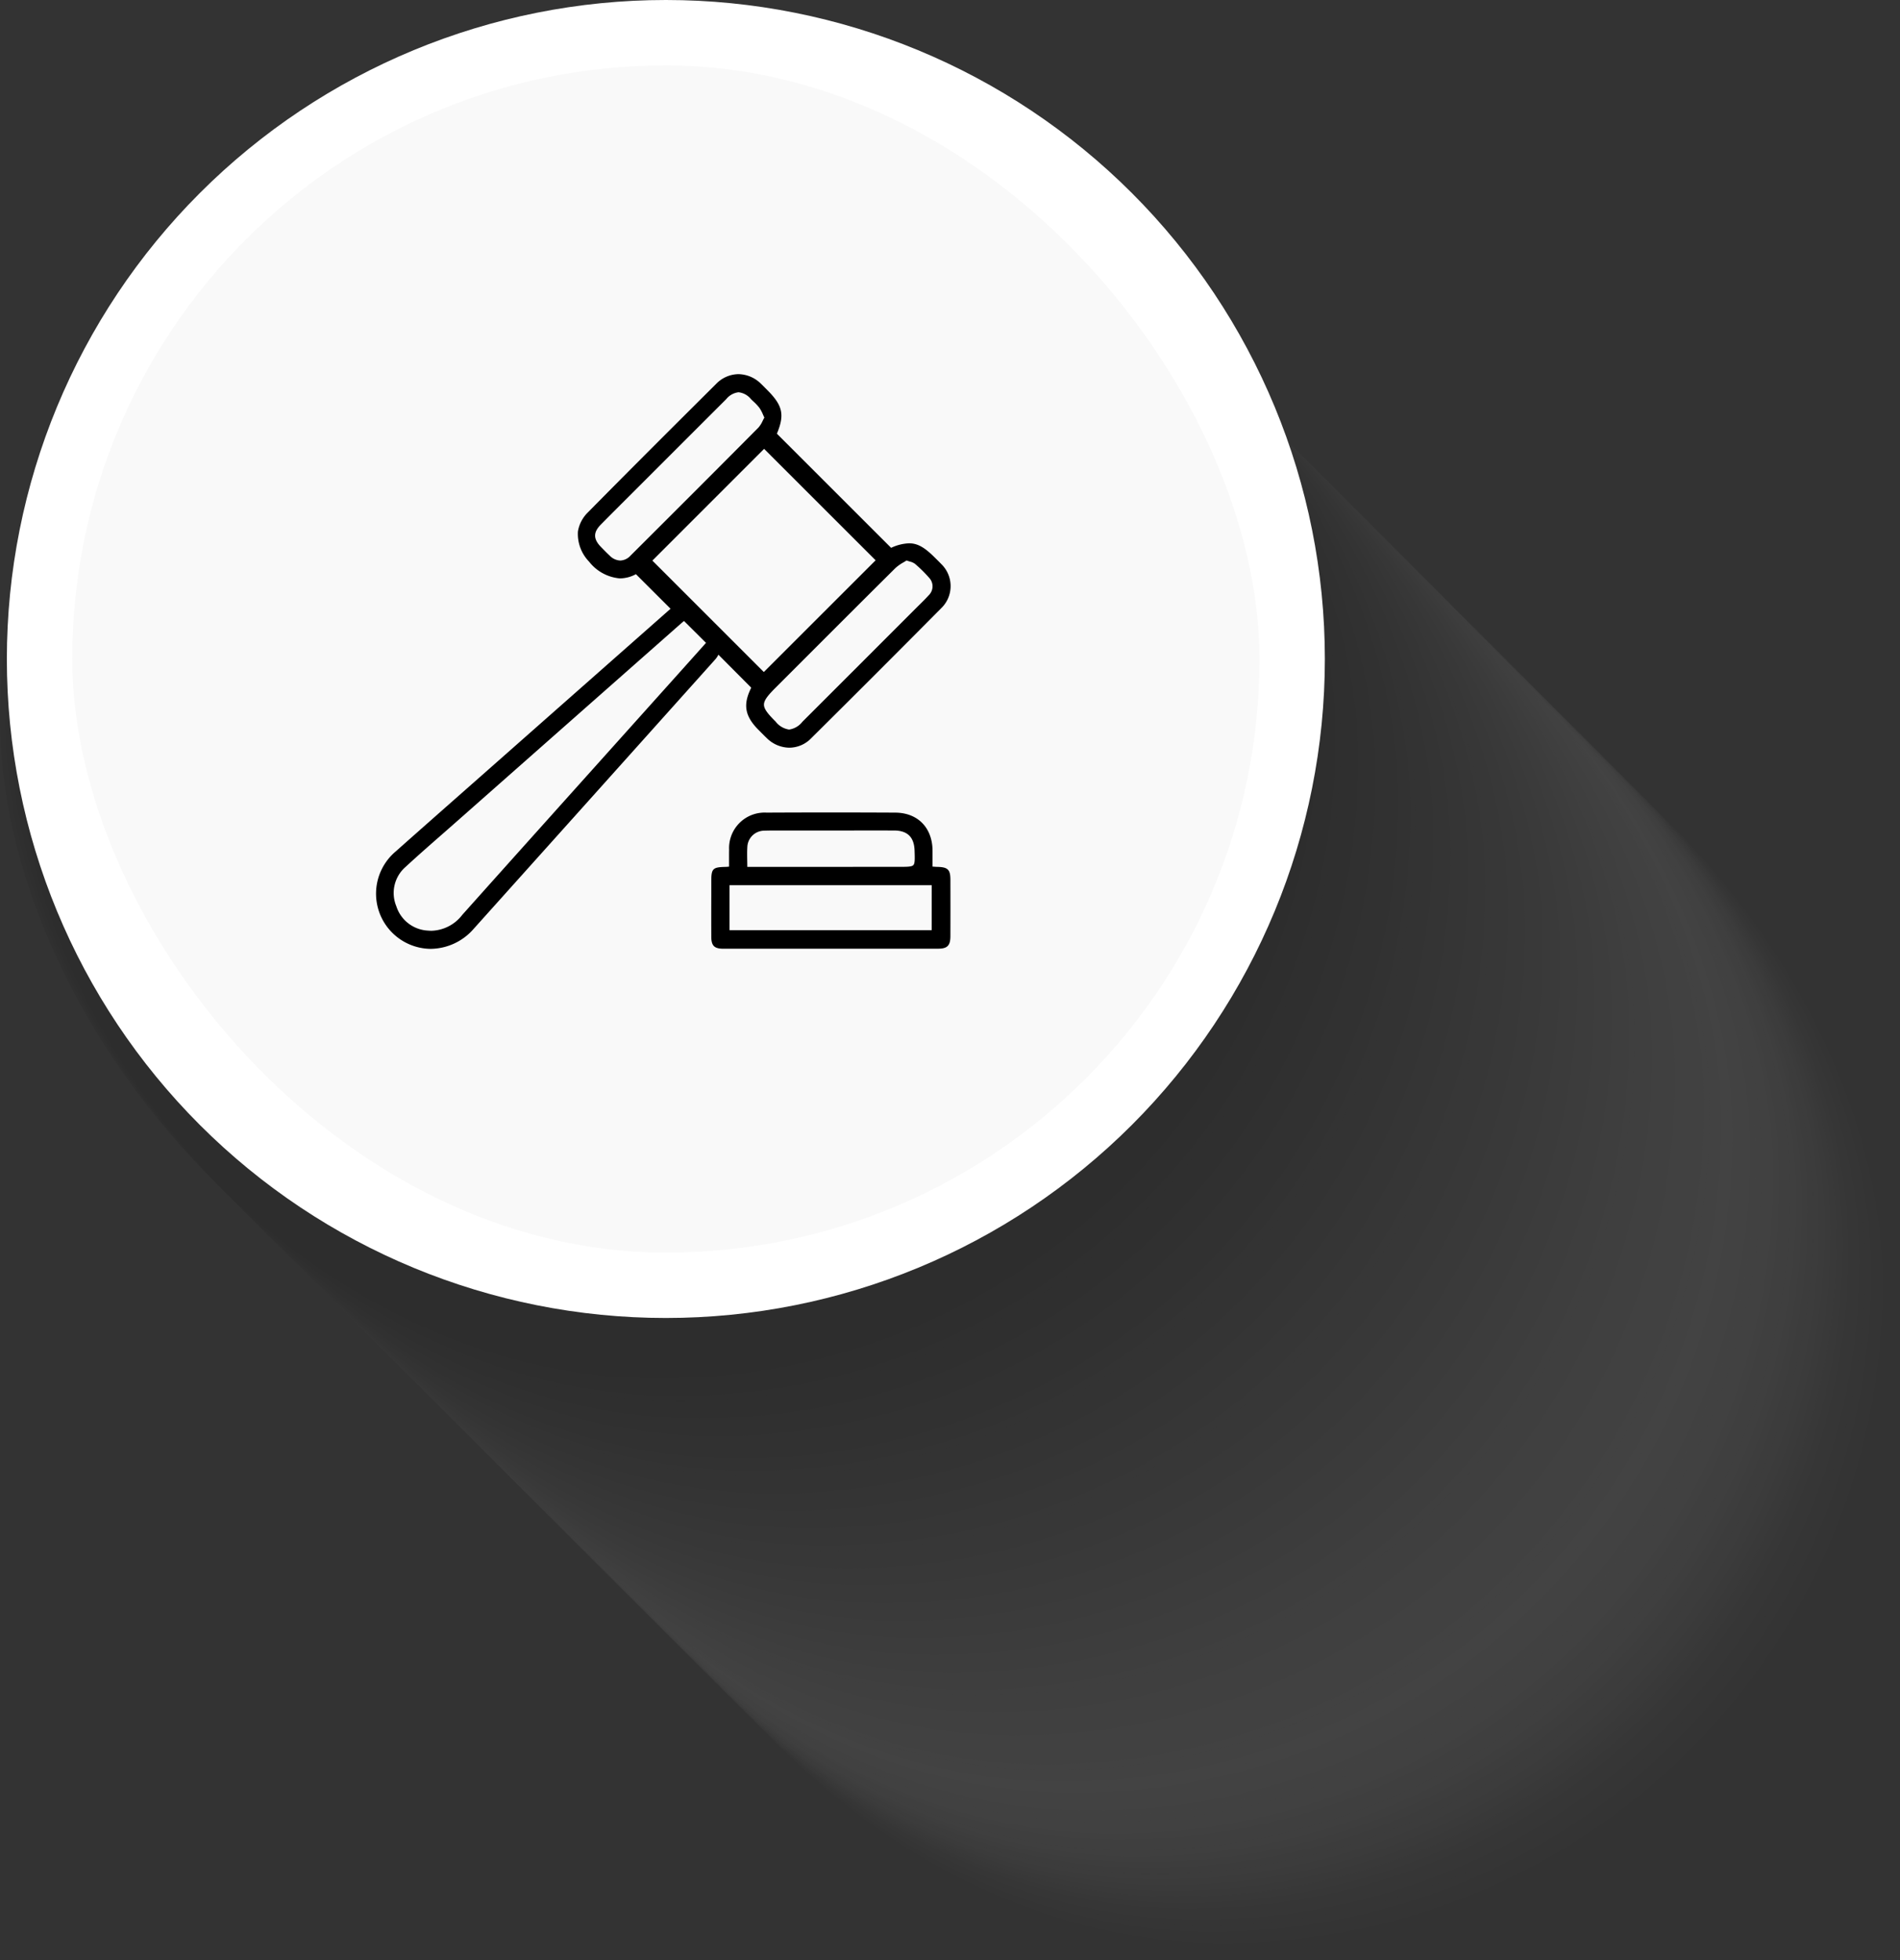 <svg xmlns="http://www.w3.org/2000/svg" xmlns:xlink="http://www.w3.org/1999/xlink" id="Review_Icon" width="285.342" height="294.405" viewBox="0 0 285.342 294.405"><rect x="0" y="0" width="285.342" height="294.405" fill="#333333" stroke="none"/><defs><clipPath id="clip-path"><rect id="Rectangle_5431" data-name="Rectangle 5431" width="285.342" height="285.341" fill="none"></rect></clipPath><clipPath id="clip-path-2"><rect id="Rectangle_5228" data-name="Rectangle 5228" width="197.939" height="197.938" fill="none"></rect></clipPath><clipPath id="clip-path-3"><rect id="Rectangle_5230" data-name="Rectangle 5230" width="197.938" height="197.938" fill="none"></rect></clipPath><clipPath id="clip-path-12"><rect id="Rectangle_5248" data-name="Rectangle 5248" width="197.939" height="197.939" fill="none"></rect></clipPath><clipPath id="clip-path-104"><path id="Rectangle_5434" data-name="Rectangle 5434" d="M98.969,0h0a98.969,98.969,0,0,1,98.969,98.969v0a98.969,98.969,0,0,1-98.969,98.969h0A98.969,98.969,0,0,1,0,98.969v0A98.969,98.969,0,0,1,98.969,0Z" fill="none"></path></clipPath><linearGradient id="linear-gradient" x1="-0.044" y1="1.168" x2="-0.042" y2="1.168" gradientUnits="objectBoundingBox"><stop offset="0" stop-color="#ebeaea"></stop><stop offset="1" stop-color="#fff"></stop></linearGradient><clipPath id="clip-path-105"><rect id="Rectangle_5442" data-name="Rectangle 5442" width="86.316" height="86.311"></rect></clipPath></defs><g id="Group_3959" data-name="Group 3959" transform="translate(0 9.064)" opacity="0.12"><g id="Group_3889" data-name="Group 3889" clip-path="url(#clip-path)"><g id="Group_3585" data-name="Group 3585" transform="translate(87.403 87.403)" opacity="0"><g id="Group_3584" data-name="Group 3584"><g id="Group_3583" data-name="Group 3583" clip-path="url(#clip-path-2)"><rect id="Rectangle_5227" data-name="Rectangle 5227" width="197.939" height="197.938" rx="98.969" transform="translate(0 0)" fill="#fff"></rect></g></g></g><g id="Group_3588" data-name="Group 3588" transform="translate(86.538 86.537)" opacity="0.005"><g id="Group_3587" data-name="Group 3587"><g id="Group_3586" data-name="Group 3586" clip-path="url(#clip-path-3)"><rect id="Rectangle_5229" data-name="Rectangle 5229" width="197.939" height="197.938" rx="98.969" transform="translate(0)" fill="#fcfcfc"></rect></g></g></g><g id="Group_3591" data-name="Group 3591" transform="translate(85.672 85.672)" opacity="0.01"><g id="Group_3590" data-name="Group 3590"><g id="Group_3589" data-name="Group 3589" clip-path="url(#clip-path-2)"><rect id="Rectangle_5231" data-name="Rectangle 5231" width="197.939" height="197.938" rx="98.969" transform="translate(0 0)" fill="#fafafa"></rect></g></g></g><g id="Group_3594" data-name="Group 3594" transform="translate(84.807 84.807)" opacity="0.015"><g id="Group_3593" data-name="Group 3593"><g id="Group_3592" data-name="Group 3592" clip-path="url(#clip-path-3)"><rect id="Rectangle_5233" data-name="Rectangle 5233" width="197.939" height="197.938" rx="98.969" transform="translate(0 0)" fill="#f7f7f7"></rect></g></g></g><g id="Group_3597" data-name="Group 3597" transform="translate(83.941 83.941)" opacity="0.02"><g id="Group_3596" data-name="Group 3596"><g id="Group_3595" data-name="Group 3595" clip-path="url(#clip-path-2)"><rect id="Rectangle_5235" data-name="Rectangle 5235" width="197.939" height="197.938" rx="98.969" transform="translate(0 0)" fill="#f5f5f5"></rect></g></g></g><g id="Group_3600" data-name="Group 3600" transform="translate(83.076 83.076)" opacity="0.025"><g id="Group_3599" data-name="Group 3599"><g id="Group_3598" data-name="Group 3598" clip-path="url(#clip-path-3)"><rect id="Rectangle_5237" data-name="Rectangle 5237" width="197.939" height="197.938" rx="98.969" transform="translate(0 0)" fill="#f2f2f2"></rect></g></g></g><g id="Group_3603" data-name="Group 3603" transform="translate(82.211 82.211)" opacity="0.03"><g id="Group_3602" data-name="Group 3602"><g id="Group_3601" data-name="Group 3601" clip-path="url(#clip-path-3)"><rect id="Rectangle_5239" data-name="Rectangle 5239" width="197.939" height="197.938" rx="98.969" transform="translate(0)" fill="#f0f0f0"></rect></g></g></g><g id="Group_3606" data-name="Group 3606" transform="translate(81.345 81.345)" opacity="0.035"><g id="Group_3605" data-name="Group 3605"><g id="Group_3604" data-name="Group 3604" clip-path="url(#clip-path-2)"><rect id="Rectangle_5241" data-name="Rectangle 5241" width="197.939" height="197.938" rx="98.969" transform="translate(0 0)" fill="#ededed"></rect></g></g></g><g id="Group_3609" data-name="Group 3609" transform="translate(80.48 80.48)" opacity="0.04"><g id="Group_3608" data-name="Group 3608"><g id="Group_3607" data-name="Group 3607" clip-path="url(#clip-path-3)"><rect id="Rectangle_5243" data-name="Rectangle 5243" width="197.939" height="197.938" rx="98.969" transform="translate(0 0)" fill="#ebebeb"></rect></g></g></g><g id="Group_3612" data-name="Group 3612" transform="translate(79.614 79.615)" opacity="0.045"><g id="Group_3611" data-name="Group 3611"><g id="Group_3610" data-name="Group 3610" clip-path="url(#clip-path-2)"><rect id="Rectangle_5245" data-name="Rectangle 5245" width="197.939" height="197.938" rx="98.969" transform="translate(0 0)" fill="#e8e8e8"></rect></g></g></g><g id="Group_3615" data-name="Group 3615" transform="translate(78.749 78.749)" opacity="0.049"><g id="Group_3614" data-name="Group 3614"><g id="Group_3613" data-name="Group 3613" clip-path="url(#clip-path-12)"><rect id="Rectangle_5247" data-name="Rectangle 5247" width="197.939" height="197.938" rx="98.969" transform="translate(0 0)" fill="#e6e6e6"></rect></g></g></g><g id="Group_3618" data-name="Group 3618" transform="translate(77.884 77.884)" opacity="0.054"><g id="Group_3617" data-name="Group 3617"><g id="Group_3616" data-name="Group 3616" clip-path="url(#clip-path-3)"><rect id="Rectangle_5249" data-name="Rectangle 5249" width="197.939" height="197.938" rx="98.969" transform="translate(0)" fill="#e3e3e3"></rect></g></g></g><g id="Group_3621" data-name="Group 3621" transform="translate(77.018 77.019)" opacity="0.059"><g id="Group_3620" data-name="Group 3620"><g id="Group_3619" data-name="Group 3619" clip-path="url(#clip-path-2)"><rect id="Rectangle_5251" data-name="Rectangle 5251" width="197.939" height="197.938" rx="98.969" transform="translate(0 0)" fill="#e1e1e1"></rect></g></g></g><g id="Group_3624" data-name="Group 3624" transform="translate(76.153 76.153)" opacity="0.064"><g id="Group_3623" data-name="Group 3623"><g id="Group_3622" data-name="Group 3622" clip-path="url(#clip-path-3)"><rect id="Rectangle_5253" data-name="Rectangle 5253" width="197.939" height="197.938" rx="98.969" transform="translate(0 0)" fill="#dedede"></rect></g></g></g><g id="Group_3627" data-name="Group 3627" transform="translate(75.287 75.288)" opacity="0.069"><g id="Group_3626" data-name="Group 3626"><g id="Group_3625" data-name="Group 3625" clip-path="url(#clip-path-2)"><rect id="Rectangle_5255" data-name="Rectangle 5255" width="197.939" height="197.938" rx="98.969" transform="translate(0 0)" fill="#dcdcdc"></rect></g></g></g><g id="Group_3630" data-name="Group 3630" transform="translate(74.422 74.422)" opacity="0.074"><g id="Group_3629" data-name="Group 3629"><g id="Group_3628" data-name="Group 3628" clip-path="url(#clip-path-12)"><rect id="Rectangle_5257" data-name="Rectangle 5257" width="197.939" height="197.938" rx="98.969" transform="translate(0 0)" fill="#d9d9d9"></rect></g></g></g><g id="Group_3633" data-name="Group 3633" transform="translate(73.557 73.557)" opacity="0.079"><g id="Group_3632" data-name="Group 3632"><g id="Group_3631" data-name="Group 3631" clip-path="url(#clip-path-3)"><rect id="Rectangle_5259" data-name="Rectangle 5259" width="197.939" height="197.938" rx="98.969" transform="translate(0 0)" fill="#d7d7d7"></rect></g></g></g><g id="Group_3636" data-name="Group 3636" transform="translate(72.691 72.692)" opacity="0.084"><g id="Group_3635" data-name="Group 3635"><g id="Group_3634" data-name="Group 3634" clip-path="url(#clip-path-2)"><rect id="Rectangle_5261" data-name="Rectangle 5261" width="197.939" height="197.938" rx="98.969" transform="translate(0 0)" fill="#d4d4d4"></rect></g></g></g><g id="Group_3639" data-name="Group 3639" transform="translate(71.826 71.826)" opacity="0.089"><g id="Group_3638" data-name="Group 3638"><g id="Group_3637" data-name="Group 3637" clip-path="url(#clip-path-3)"><rect id="Rectangle_5263" data-name="Rectangle 5263" width="197.939" height="197.938" rx="98.969" transform="translate(0 0)" fill="#d2d2d2"></rect></g></g></g><g id="Group_3642" data-name="Group 3642" transform="translate(70.96 70.961)" opacity="0.094"><g id="Group_3641" data-name="Group 3641"><g id="Group_3640" data-name="Group 3640" clip-path="url(#clip-path-2)"><rect id="Rectangle_5265" data-name="Rectangle 5265" width="197.939" height="197.938" rx="98.969" transform="translate(0 0)" fill="#cfcfcf"></rect></g></g></g><g id="Group_3645" data-name="Group 3645" transform="translate(70.095 70.095)" opacity="0.099"><g id="Group_3644" data-name="Group 3644"><g id="Group_3643" data-name="Group 3643" clip-path="url(#clip-path-12)"><rect id="Rectangle_5267" data-name="Rectangle 5267" width="197.939" height="197.938" rx="98.969" transform="translate(0 0)" fill="#cdcdcd"></rect></g></g></g><g id="Group_3648" data-name="Group 3648" transform="translate(69.23 69.23)" opacity="0.104"><g id="Group_3647" data-name="Group 3647"><g id="Group_3646" data-name="Group 3646" clip-path="url(#clip-path-3)"><rect id="Rectangle_5269" data-name="Rectangle 5269" width="197.939" height="197.938" rx="98.969" transform="translate(0 0)" fill="#cacaca"></rect></g></g></g><g id="Group_3651" data-name="Group 3651" transform="translate(68.364 68.365)" opacity="0.109"><g id="Group_3650" data-name="Group 3650"><g id="Group_3649" data-name="Group 3649" clip-path="url(#clip-path-2)"><rect id="Rectangle_5271" data-name="Rectangle 5271" width="197.939" height="197.938" rx="98.969" transform="translate(0 0)" fill="#c7c7c7"></rect></g></g></g><g id="Group_3654" data-name="Group 3654" transform="translate(67.499 67.499)" opacity="0.114"><g id="Group_3653" data-name="Group 3653"><g id="Group_3652" data-name="Group 3652" clip-path="url(#clip-path-3)"><rect id="Rectangle_5273" data-name="Rectangle 5273" width="197.939" height="197.938" rx="98.969" transform="translate(0 0)" fill="#c5c5c5"></rect></g></g></g><g id="Group_3657" data-name="Group 3657" transform="translate(66.633 66.634)" opacity="0.119"><g id="Group_3656" data-name="Group 3656"><g id="Group_3655" data-name="Group 3655" clip-path="url(#clip-path-2)"><rect id="Rectangle_5275" data-name="Rectangle 5275" width="197.939" height="197.938" rx="98.969" transform="translate(0 0)" fill="#c2c2c2"></rect></g></g></g><g id="Group_3660" data-name="Group 3660" transform="translate(65.768 65.769)" opacity="0.124"><g id="Group_3659" data-name="Group 3659"><g id="Group_3658" data-name="Group 3658" clip-path="url(#clip-path-2)"><rect id="Rectangle_5277" data-name="Rectangle 5277" width="197.939" height="197.938" rx="98.969" transform="translate(0 0)" fill="silver"></rect></g></g></g><g id="Group_3663" data-name="Group 3663" transform="translate(64.903 64.903)" opacity="0.129"><g id="Group_3662" data-name="Group 3662"><g id="Group_3661" data-name="Group 3661" clip-path="url(#clip-path-3)"><rect id="Rectangle_5279" data-name="Rectangle 5279" width="197.939" height="197.938" rx="98.969" transform="translate(0 0)" fill="#bdbdbd"></rect></g></g></g><g id="Group_3666" data-name="Group 3666" transform="translate(64.037 64.038)" opacity="0.134"><g id="Group_3665" data-name="Group 3665"><g id="Group_3664" data-name="Group 3664" clip-path="url(#clip-path-2)"><rect id="Rectangle_5281" data-name="Rectangle 5281" width="197.939" height="197.938" rx="98.969" transform="translate(0 0)" fill="#bbb"></rect></g></g></g><g id="Group_3669" data-name="Group 3669" transform="translate(63.172 63.172)" opacity="0.139"><g id="Group_3668" data-name="Group 3668"><g id="Group_3667" data-name="Group 3667" clip-path="url(#clip-path-3)"><rect id="Rectangle_5283" data-name="Rectangle 5283" width="197.939" height="197.938" rx="98.969" transform="translate(0 0)" fill="#b8b8b8"></rect></g></g></g><g id="Group_3672" data-name="Group 3672" transform="translate(62.307 62.307)" opacity="0.144"><g id="Group_3671" data-name="Group 3671"><g id="Group_3670" data-name="Group 3670" clip-path="url(#clip-path-2)"><rect id="Rectangle_5285" data-name="Rectangle 5285" width="197.939" height="197.938" rx="98.969" transform="translate(0)" fill="#b6b6b6"></rect></g></g></g><g id="Group_3675" data-name="Group 3675" transform="translate(61.441 61.442)" opacity="0.149"><g id="Group_3674" data-name="Group 3674"><g id="Group_3673" data-name="Group 3673" clip-path="url(#clip-path-2)"><rect id="Rectangle_5287" data-name="Rectangle 5287" width="197.939" height="197.938" rx="98.969" transform="translate(0 0)" fill="#b3b3b3"></rect></g></g></g><g id="Group_3678" data-name="Group 3678" transform="translate(60.576 60.576)" opacity="0.153"><g id="Group_3677" data-name="Group 3677"><g id="Group_3676" data-name="Group 3676" clip-path="url(#clip-path-3)"><rect id="Rectangle_5289" data-name="Rectangle 5289" width="197.939" height="197.938" rx="98.969" transform="translate(0 0)" fill="#b1b1b1"></rect></g></g></g><g id="Group_3681" data-name="Group 3681" transform="translate(59.711 59.711)" opacity="0.158"><g id="Group_3680" data-name="Group 3680"><g id="Group_3679" data-name="Group 3679" clip-path="url(#clip-path-2)"><rect id="Rectangle_5291" data-name="Rectangle 5291" width="197.939" height="197.938" rx="98.969" transform="translate(0 0)" fill="#aeaeae"></rect></g></g></g><g id="Group_3684" data-name="Group 3684" transform="translate(58.845 58.845)" opacity="0.163"><g id="Group_3683" data-name="Group 3683"><g id="Group_3682" data-name="Group 3682" clip-path="url(#clip-path-3)"><rect id="Rectangle_5293" data-name="Rectangle 5293" width="197.939" height="197.938" rx="98.969" transform="translate(0 0)" fill="#acacac"></rect></g></g></g><g id="Group_3687" data-name="Group 3687" transform="translate(57.98 57.98)" opacity="0.168"><g id="Group_3686" data-name="Group 3686"><g id="Group_3685" data-name="Group 3685" clip-path="url(#clip-path-2)"><rect id="Rectangle_5295" data-name="Rectangle 5295" width="197.939" height="197.938" rx="98.969" transform="translate(0)" fill="#a9a9a9"></rect></g></g></g><g id="Group_3690" data-name="Group 3690" transform="translate(57.115 57.115)" opacity="0.173"><g id="Group_3689" data-name="Group 3689"><g id="Group_3688" data-name="Group 3688" clip-path="url(#clip-path-2)"><rect id="Rectangle_5297" data-name="Rectangle 5297" width="197.939" height="197.938" rx="98.969" transform="translate(0 0)" fill="#a7a7a7"></rect></g></g></g><g id="Group_3693" data-name="Group 3693" transform="translate(56.249 56.249)" opacity="0.178"><g id="Group_3692" data-name="Group 3692"><g id="Group_3691" data-name="Group 3691" clip-path="url(#clip-path-3)"><rect id="Rectangle_5299" data-name="Rectangle 5299" width="197.939" height="197.938" rx="98.969" transform="translate(0 0)" fill="#a4a4a4"></rect></g></g></g><g id="Group_3696" data-name="Group 3696" transform="translate(55.384 55.384)" opacity="0.183"><g id="Group_3695" data-name="Group 3695"><g id="Group_3694" data-name="Group 3694" clip-path="url(#clip-path-2)"><rect id="Rectangle_5301" data-name="Rectangle 5301" width="197.939" height="197.938" rx="98.969" transform="translate(0 0)" fill="#a2a2a2"></rect></g></g></g><g id="Group_3699" data-name="Group 3699" transform="translate(54.519 54.518)" opacity="0.188"><g id="Group_3698" data-name="Group 3698"><g id="Group_3697" data-name="Group 3697" clip-path="url(#clip-path-3)"><rect id="Rectangle_5303" data-name="Rectangle 5303" width="197.939" height="197.938" rx="98.969" transform="translate(0 0)" fill="#9f9f9f"></rect></g></g></g><g id="Group_3702" data-name="Group 3702" transform="translate(53.653 53.653)" opacity="0.193"><g id="Group_3701" data-name="Group 3701"><g id="Group_3700" data-name="Group 3700" clip-path="url(#clip-path-2)"><rect id="Rectangle_5305" data-name="Rectangle 5305" width="197.939" height="197.938" rx="98.969" transform="translate(0)" fill="#9d9d9d"></rect></g></g></g><g id="Group_3705" data-name="Group 3705" transform="translate(52.788 52.788)" opacity="0.06"><g id="Group_3704" data-name="Group 3704"><g id="Group_3703" data-name="Group 3703" clip-path="url(#clip-path-2)"><rect id="Rectangle_5307" data-name="Rectangle 5307" width="197.939" height="197.938" rx="98.969" transform="translate(0 0)" fill="#9a9a9a"></rect></g></g></g><g id="Group_3708" data-name="Group 3708" transform="translate(51.923 51.922)" opacity="0.203"><g id="Group_3707" data-name="Group 3707"><g id="Group_3706" data-name="Group 3706" clip-path="url(#clip-path-3)"><rect id="Rectangle_5309" data-name="Rectangle 5309" width="197.939" height="197.938" rx="98.969" transform="translate(0 0)" fill="#979797"></rect></g></g></g><g id="Group_3711" data-name="Group 3711" transform="translate(51.057 51.057)" opacity="0.208"><g id="Group_3710" data-name="Group 3710"><g id="Group_3709" data-name="Group 3709" clip-path="url(#clip-path-2)"><rect id="Rectangle_5311" data-name="Rectangle 5311" width="197.939" height="197.938" rx="98.969" transform="translate(0 0)" fill="#959595"></rect></g></g></g><g id="Group_3714" data-name="Group 3714" transform="translate(50.192 50.192)" opacity="0.213"><g id="Group_3713" data-name="Group 3713"><g id="Group_3712" data-name="Group 3712" clip-path="url(#clip-path-2)"><rect id="Rectangle_5313" data-name="Rectangle 5313" width="197.939" height="197.938" rx="98.969" transform="translate(0 0)" fill="#929292"></rect></g></g></g><g id="Group_3717" data-name="Group 3717" transform="translate(49.327 49.326)" opacity="0.218"><g id="Group_3716" data-name="Group 3716"><g id="Group_3715" data-name="Group 3715" clip-path="url(#clip-path-3)"><rect id="Rectangle_5315" data-name="Rectangle 5315" width="197.939" height="197.938" rx="98.969" transform="translate(0)" fill="#909090"></rect></g></g></g><g id="Group_3720" data-name="Group 3720" transform="translate(48.461 48.461)" opacity="0.223"><g id="Group_3719" data-name="Group 3719"><g id="Group_3718" data-name="Group 3718" clip-path="url(#clip-path-2)"><rect id="Rectangle_5317" data-name="Rectangle 5317" width="197.939" height="197.938" rx="98.969" transform="translate(0 0)" fill="#8d8d8d"></rect></g></g></g><g id="Group_3723" data-name="Group 3723" transform="translate(47.596 47.596)" opacity="0.228"><g id="Group_3722" data-name="Group 3722"><g id="Group_3721" data-name="Group 3721" clip-path="url(#clip-path-3)"><rect id="Rectangle_5319" data-name="Rectangle 5319" width="197.939" height="197.938" rx="98.969" transform="translate(0 0)" fill="#8b8b8b"></rect></g></g></g><g id="Group_3726" data-name="Group 3726" transform="translate(46.73 46.73)" opacity="0.233"><g id="Group_3725" data-name="Group 3725"><g id="Group_3724" data-name="Group 3724" clip-path="url(#clip-path-2)"><rect id="Rectangle_5321" data-name="Rectangle 5321" width="197.939" height="197.938" rx="98.969" transform="translate(0 0)" fill="#888"></rect></g></g></g><g id="Group_3729" data-name="Group 3729" transform="translate(45.865 45.865)" opacity="0.238"><g id="Group_3728" data-name="Group 3728"><g id="Group_3727" data-name="Group 3727" clip-path="url(#clip-path-2)"><rect id="Rectangle_5323" data-name="Rectangle 5323" width="197.939" height="197.938" rx="98.969" transform="translate(0 0)" fill="#868686"></rect></g></g></g><g id="Group_3732" data-name="Group 3732" transform="translate(45 45)" opacity="0.243"><g id="Group_3731" data-name="Group 3731"><g id="Group_3730" data-name="Group 3730" clip-path="url(#clip-path-3)"><rect id="Rectangle_5325" data-name="Rectangle 5325" width="197.939" height="197.938" rx="98.969" transform="translate(0)" fill="#838383"></rect></g></g></g><g id="Group_3735" data-name="Group 3735" transform="translate(44.134 44.134)" opacity="0.248"><g id="Group_3734" data-name="Group 3734"><g id="Group_3733" data-name="Group 3733" clip-path="url(#clip-path-2)"><rect id="Rectangle_5327" data-name="Rectangle 5327" width="197.939" height="197.938" rx="98.969" transform="translate(0 0)" fill="#818181"></rect></g></g></g><g id="Group_3738" data-name="Group 3738" transform="translate(43.269 43.269)" opacity="0.252"><g id="Group_3737" data-name="Group 3737"><g id="Group_3736" data-name="Group 3736" clip-path="url(#clip-path-3)"><rect id="Rectangle_5329" data-name="Rectangle 5329" width="197.939" height="197.938" rx="98.969" transform="translate(0 0)" fill="#7e7e7e"></rect></g></g></g><g id="Group_3741" data-name="Group 3741" transform="translate(42.403 42.404)" opacity="0.257"><g id="Group_3740" data-name="Group 3740"><g id="Group_3739" data-name="Group 3739" clip-path="url(#clip-path-2)"><rect id="Rectangle_5331" data-name="Rectangle 5331" width="197.939" height="197.938" rx="98.969" transform="translate(0 0)" fill="#7c7c7c"></rect></g></g></g><g id="Group_3744" data-name="Group 3744" transform="translate(41.538 41.538)" opacity="0.262"><g id="Group_3743" data-name="Group 3743"><g id="Group_3742" data-name="Group 3742" clip-path="url(#clip-path-12)"><rect id="Rectangle_5333" data-name="Rectangle 5333" width="197.939" height="197.938" rx="98.969" transform="translate(0 0)" fill="#797979"></rect></g></g></g><g id="Group_3747" data-name="Group 3747" transform="translate(40.673 40.673)" opacity="0.267"><g id="Group_3746" data-name="Group 3746"><g id="Group_3745" data-name="Group 3745" clip-path="url(#clip-path-3)"><rect id="Rectangle_5335" data-name="Rectangle 5335" width="197.939" height="197.938" rx="98.969" transform="translate(0 0)" fill="#777"></rect></g></g></g><g id="Group_3750" data-name="Group 3750" transform="translate(39.807 39.808)" opacity="0.272"><g id="Group_3749" data-name="Group 3749"><g id="Group_3748" data-name="Group 3748" clip-path="url(#clip-path-2)"><rect id="Rectangle_5337" data-name="Rectangle 5337" width="197.939" height="197.938" rx="98.969" transform="translate(0 0)" fill="#747474"></rect></g></g></g><g id="Group_3753" data-name="Group 3753" transform="translate(38.942 38.942)" opacity="0.277"><g id="Group_3752" data-name="Group 3752"><g id="Group_3751" data-name="Group 3751" clip-path="url(#clip-path-3)"><rect id="Rectangle_5339" data-name="Rectangle 5339" width="197.939" height="197.938" rx="98.969" transform="translate(0 0)" fill="#727272"></rect></g></g></g><g id="Group_3756" data-name="Group 3756" transform="translate(38.076 38.077)" opacity="0.282"><g id="Group_3755" data-name="Group 3755"><g id="Group_3754" data-name="Group 3754" clip-path="url(#clip-path-2)"><rect id="Rectangle_5341" data-name="Rectangle 5341" width="197.939" height="197.938" rx="98.969" transform="translate(0 0)" fill="#6f6f6f"></rect></g></g></g><g id="Group_3759" data-name="Group 3759" transform="translate(37.211 37.212)" opacity="0.287"><g id="Group_3758" data-name="Group 3758"><g id="Group_3757" data-name="Group 3757" clip-path="url(#clip-path-2)"><rect id="Rectangle_5343" data-name="Rectangle 5343" width="197.939" height="197.938" rx="98.969" transform="translate(0 0)" fill="#6d6d6d"></rect></g></g></g><g id="Group_3762" data-name="Group 3762" transform="translate(36.346 36.346)" opacity="0.292"><g id="Group_3761" data-name="Group 3761"><g id="Group_3760" data-name="Group 3760" clip-path="url(#clip-path-3)"><rect id="Rectangle_5345" data-name="Rectangle 5345" width="197.939" height="197.938" rx="98.969" transform="translate(0 0)" fill="#6a6a6a"></rect></g></g></g><g id="Group_3765" data-name="Group 3765" transform="translate(35.48 35.481)" opacity="0.297"><g id="Group_3764" data-name="Group 3764"><g id="Group_3763" data-name="Group 3763" clip-path="url(#clip-path-2)"><rect id="Rectangle_5347" data-name="Rectangle 5347" width="197.939" height="197.938" rx="98.969" transform="translate(0 0)" fill="#686868"></rect></g></g></g><g id="Group_3768" data-name="Group 3768" transform="translate(34.615 34.615)" opacity="0.302"><g id="Group_3767" data-name="Group 3767"><g id="Group_3766" data-name="Group 3766" clip-path="url(#clip-path-3)"><rect id="Rectangle_5349" data-name="Rectangle 5349" width="197.939" height="197.938" rx="98.969" transform="translate(0 0)" fill="#656565"></rect></g></g></g><g id="Group_3771" data-name="Group 3771" transform="translate(33.749 33.75)" opacity="0.307"><g id="Group_3770" data-name="Group 3770"><g id="Group_3769" data-name="Group 3769" clip-path="url(#clip-path-2)"><rect id="Rectangle_5351" data-name="Rectangle 5351" width="197.939" height="197.938" rx="98.969" transform="translate(0 0)" fill="#626262"></rect></g></g></g><g id="Group_3774" data-name="Group 3774" transform="translate(32.884 32.885)" opacity="0.312"><g id="Group_3773" data-name="Group 3773"><g id="Group_3772" data-name="Group 3772" clip-path="url(#clip-path-2)"><rect id="Rectangle_5353" data-name="Rectangle 5353" width="197.939" height="197.938" rx="98.969" transform="translate(0 0)" fill="#606060"></rect></g></g></g><g id="Group_3777" data-name="Group 3777" transform="translate(32.019 32.019)" opacity="0.317"><g id="Group_3776" data-name="Group 3776"><g id="Group_3775" data-name="Group 3775" clip-path="url(#clip-path-3)"><rect id="Rectangle_5355" data-name="Rectangle 5355" width="197.939" height="197.938" rx="98.969" transform="translate(0 0)" fill="#5d5d5d"></rect></g></g></g><g id="Group_3780" data-name="Group 3780" transform="translate(31.153 31.154)" opacity="0.322"><g id="Group_3779" data-name="Group 3779"><g id="Group_3778" data-name="Group 3778" clip-path="url(#clip-path-2)"><rect id="Rectangle_5357" data-name="Rectangle 5357" width="197.939" height="197.938" rx="98.969" transform="translate(0 0)" fill="#5b5b5b"></rect></g></g></g><g id="Group_3783" data-name="Group 3783" transform="translate(30.288 30.288)" opacity="0.327"><g id="Group_3782" data-name="Group 3782"><g id="Group_3781" data-name="Group 3781" clip-path="url(#clip-path-3)"><rect id="Rectangle_5359" data-name="Rectangle 5359" width="197.939" height="197.938" rx="98.969" transform="translate(0 0)" fill="#585858"></rect></g></g></g><g id="Group_3786" data-name="Group 3786" transform="translate(29.422 29.423)" opacity="0.332"><g id="Group_3785" data-name="Group 3785"><g id="Group_3784" data-name="Group 3784" clip-path="url(#clip-path-2)"><rect id="Rectangle_5361" data-name="Rectangle 5361" width="197.939" height="197.938" rx="98.969" transform="translate(0 0)" fill="#565656"></rect></g></g></g><g id="Group_3789" data-name="Group 3789" transform="translate(28.557 28.558)" opacity="0.337"><g id="Group_3788" data-name="Group 3788"><g id="Group_3787" data-name="Group 3787" clip-path="url(#clip-path-2)"><rect id="Rectangle_5363" data-name="Rectangle 5363" width="197.939" height="197.938" rx="98.969" transform="translate(0 0)" fill="#535353"></rect></g></g></g><g id="Group_3792" data-name="Group 3792" transform="translate(27.692 27.692)" opacity="0.342"><g id="Group_3791" data-name="Group 3791"><g id="Group_3790" data-name="Group 3790" clip-path="url(#clip-path-3)"><rect id="Rectangle_5365" data-name="Rectangle 5365" width="197.939" height="197.938" rx="98.969" transform="translate(0 0)" fill="#515151"></rect></g></g></g><g id="Group_3795" data-name="Group 3795" transform="translate(26.826 26.827)" opacity="0.347"><g id="Group_3794" data-name="Group 3794"><g id="Group_3793" data-name="Group 3793" clip-path="url(#clip-path-2)"><rect id="Rectangle_5367" data-name="Rectangle 5367" width="197.939" height="197.938" rx="98.969" transform="translate(0 0)" fill="#4e4e4e"></rect></g></g></g><g id="Group_3798" data-name="Group 3798" transform="translate(25.961 25.961)" opacity="0.351"><g id="Group_3797" data-name="Group 3797"><g id="Group_3796" data-name="Group 3796" clip-path="url(#clip-path-3)"><rect id="Rectangle_5369" data-name="Rectangle 5369" width="197.939" height="197.938" rx="98.969" transform="translate(0 0)" fill="#4c4c4c"></rect></g></g></g><g id="Group_3801" data-name="Group 3801" transform="translate(25.096 25.096)" opacity="0.356"><g id="Group_3800" data-name="Group 3800"><g id="Group_3799" data-name="Group 3799" clip-path="url(#clip-path-2)"><rect id="Rectangle_5371" data-name="Rectangle 5371" width="197.939" height="197.938" rx="98.969" transform="translate(0)" fill="#494949"></rect></g></g></g><g id="Group_3804" data-name="Group 3804" transform="translate(24.23 24.231)" opacity="0.361"><g id="Group_3803" data-name="Group 3803"><g id="Group_3802" data-name="Group 3802" clip-path="url(#clip-path-2)"><rect id="Rectangle_5373" data-name="Rectangle 5373" width="197.939" height="197.938" rx="98.969" transform="translate(0 0)" fill="#474747"></rect></g></g></g><g id="Group_3807" data-name="Group 3807" transform="translate(23.365 23.365)" opacity="0.366"><g id="Group_3806" data-name="Group 3806"><g id="Group_3805" data-name="Group 3805" clip-path="url(#clip-path-3)"><rect id="Rectangle_5375" data-name="Rectangle 5375" width="197.939" height="197.938" rx="98.969" transform="translate(0 0)" fill="#444"></rect></g></g></g><g id="Group_3810" data-name="Group 3810" transform="translate(22.5 22.5)" opacity="0.371"><g id="Group_3809" data-name="Group 3809"><g id="Group_3808" data-name="Group 3808" clip-path="url(#clip-path-2)"><rect id="Rectangle_5377" data-name="Rectangle 5377" width="197.939" height="197.938" rx="98.969" transform="translate(0 0)" fill="#424242"></rect></g></g></g><g id="Group_3813" data-name="Group 3813" transform="translate(21.634 21.634)" opacity="0.376"><g id="Group_3812" data-name="Group 3812"><g id="Group_3811" data-name="Group 3811" clip-path="url(#clip-path-3)"><rect id="Rectangle_5379" data-name="Rectangle 5379" width="197.939" height="197.938" rx="98.969" transform="translate(0 0)" fill="#3f3f3f"></rect></g></g></g><g id="Group_3816" data-name="Group 3816" transform="translate(20.769 20.769)" opacity="0.381"><g id="Group_3815" data-name="Group 3815"><g id="Group_3814" data-name="Group 3814" clip-path="url(#clip-path-2)"><rect id="Rectangle_5381" data-name="Rectangle 5381" width="197.939" height="197.938" rx="98.969" transform="translate(0)" fill="#3d3d3d"></rect></g></g></g><g id="Group_3819" data-name="Group 3819" transform="translate(19.904 19.904)" opacity="0.386"><g id="Group_3818" data-name="Group 3818"><g id="Group_3817" data-name="Group 3817" clip-path="url(#clip-path-2)"><rect id="Rectangle_5383" data-name="Rectangle 5383" width="197.939" height="197.938" rx="98.969" transform="translate(0 0)" fill="#3a3a3a"></rect></g></g></g><g id="Group_3822" data-name="Group 3822" transform="translate(19.038 19.038)" opacity="0.391"><g id="Group_3821" data-name="Group 3821"><g id="Group_3820" data-name="Group 3820" clip-path="url(#clip-path-3)"><rect id="Rectangle_5385" data-name="Rectangle 5385" width="197.939" height="197.938" rx="98.969" transform="translate(0 0)" fill="#383838"></rect></g></g></g><g id="Group_3825" data-name="Group 3825" transform="translate(18.173 18.173)" opacity="0.396"><g id="Group_3824" data-name="Group 3824"><g id="Group_3823" data-name="Group 3823" clip-path="url(#clip-path-2)"><rect id="Rectangle_5387" data-name="Rectangle 5387" width="197.939" height="197.938" rx="98.969" transform="translate(0 0)" fill="#353535"></rect></g></g></g><g id="Group_3828" data-name="Group 3828" transform="translate(17.308 17.307)" opacity="0.401"><g id="Group_3827" data-name="Group 3827"><g id="Group_3826" data-name="Group 3826" clip-path="url(#clip-path-3)"><rect id="Rectangle_5389" data-name="Rectangle 5389" width="197.939" height="197.938" rx="98.969" transform="translate(0 0)" fill="#323232"></rect></g></g></g><g id="Group_3831" data-name="Group 3831" transform="translate(16.442 16.442)" opacity="0.406"><g id="Group_3830" data-name="Group 3830"><g id="Group_3829" data-name="Group 3829" clip-path="url(#clip-path-3)"><rect id="Rectangle_5391" data-name="Rectangle 5391" width="197.939" height="197.938" rx="98.969" transform="translate(0)" fill="#303030"></rect></g></g></g><g id="Group_3834" data-name="Group 3834" transform="translate(15.577 15.577)" opacity="0.411"><g id="Group_3833" data-name="Group 3833"><g id="Group_3832" data-name="Group 3832" clip-path="url(#clip-path-2)"><rect id="Rectangle_5393" data-name="Rectangle 5393" width="197.939" height="197.938" rx="98.969" transform="translate(0 0)" fill="#2d2d2d"></rect></g></g></g><g id="Group_3837" data-name="Group 3837" transform="translate(14.712 14.711)" opacity="0.416"><g id="Group_3836" data-name="Group 3836"><g id="Group_3835" data-name="Group 3835" clip-path="url(#clip-path-3)"><rect id="Rectangle_5395" data-name="Rectangle 5395" width="197.939" height="197.938" rx="98.969" transform="translate(0 0)" fill="#2b2b2b"></rect></g></g></g><g id="Group_3840" data-name="Group 3840" transform="translate(13.846 13.846)" opacity="0.421"><g id="Group_3839" data-name="Group 3839"><g id="Group_3838" data-name="Group 3838" clip-path="url(#clip-path-2)"><rect id="Rectangle_5397" data-name="Rectangle 5397" width="197.939" height="197.938" rx="98.969" transform="translate(0 0)" fill="#282828"></rect></g></g></g><g id="Group_3843" data-name="Group 3843" transform="translate(12.981 12.981)" opacity="0.426"><g id="Group_3842" data-name="Group 3842"><g id="Group_3841" data-name="Group 3841" clip-path="url(#clip-path-2)"><rect id="Rectangle_5399" data-name="Rectangle 5399" width="197.939" height="197.938" rx="98.969" transform="translate(0 0)" fill="#262626"></rect></g></g></g><g id="Group_3846" data-name="Group 3846" transform="translate(12.116 12.115)" opacity="0.431"><g id="Group_3845" data-name="Group 3845"><g id="Group_3844" data-name="Group 3844" clip-path="url(#clip-path-3)"><rect id="Rectangle_5401" data-name="Rectangle 5401" width="197.939" height="197.938" rx="98.969" transform="translate(0)" fill="#232323"></rect></g></g></g><g id="Group_3849" data-name="Group 3849" transform="translate(11.25 11.25)" opacity="0.436"><g id="Group_3848" data-name="Group 3848"><g id="Group_3847" data-name="Group 3847" clip-path="url(#clip-path-2)"><rect id="Rectangle_5403" data-name="Rectangle 5403" width="197.939" height="197.938" rx="98.969" transform="translate(0 0)" fill="#212121"></rect></g></g></g><g id="Group_3852" data-name="Group 3852" transform="translate(10.385 10.385)" opacity="0.441"><g id="Group_3851" data-name="Group 3851"><g id="Group_3850" data-name="Group 3850" clip-path="url(#clip-path-3)"><rect id="Rectangle_5405" data-name="Rectangle 5405" width="197.939" height="197.938" rx="98.969" transform="translate(0 0)" fill="#1e1e1e"></rect></g></g></g><g id="Group_3855" data-name="Group 3855" transform="translate(9.519 9.519)" opacity="0.446"><g id="Group_3854" data-name="Group 3854"><g id="Group_3853" data-name="Group 3853" clip-path="url(#clip-path-2)"><rect id="Rectangle_5407" data-name="Rectangle 5407" width="197.939" height="197.938" rx="98.969" transform="translate(0 0)" fill="#1c1c1c"></rect></g></g></g><g id="Group_3858" data-name="Group 3858" transform="translate(8.654 8.654)" opacity="0.451"><g id="Group_3857" data-name="Group 3857"><g id="Group_3856" data-name="Group 3856" clip-path="url(#clip-path-2)"><rect id="Rectangle_5409" data-name="Rectangle 5409" width="197.939" height="197.938" rx="98.969" transform="translate(0 0)" fill="#191919"></rect></g></g></g><g id="Group_3861" data-name="Group 3861" transform="translate(7.789 7.789)" opacity="0.455"><g id="Group_3860" data-name="Group 3860"><g id="Group_3859" data-name="Group 3859" clip-path="url(#clip-path-3)"><rect id="Rectangle_5411" data-name="Rectangle 5411" width="197.939" height="197.938" rx="98.969" transform="translate(0 0)" fill="#171717"></rect></g></g></g><g id="Group_3864" data-name="Group 3864" transform="translate(6.923 6.923)" opacity="0.46"><g id="Group_3863" data-name="Group 3863"><g id="Group_3862" data-name="Group 3862" clip-path="url(#clip-path-2)"><rect id="Rectangle_5413" data-name="Rectangle 5413" width="197.939" height="197.938" rx="98.969" transform="translate(0 0)" fill="#141414"></rect></g></g></g><g id="Group_3867" data-name="Group 3867" transform="translate(6.058 6.058)" opacity="0.465"><g id="Group_3866" data-name="Group 3866"><g id="Group_3865" data-name="Group 3865" clip-path="url(#clip-path-3)"><rect id="Rectangle_5415" data-name="Rectangle 5415" width="197.939" height="197.938" rx="98.969" transform="translate(0 0)" fill="#121212"></rect></g></g></g><g id="Group_3870" data-name="Group 3870" transform="translate(5.192 5.193)" opacity="0.47"><g id="Group_3869" data-name="Group 3869"><g id="Group_3868" data-name="Group 3868" clip-path="url(#clip-path-2)"><rect id="Rectangle_5417" data-name="Rectangle 5417" width="197.939" height="197.938" rx="98.969" transform="translate(0 0)" fill="#0f0f0f"></rect></g></g></g><g id="Group_3873" data-name="Group 3873" transform="translate(4.327 4.327)" opacity="0.475"><g id="Group_3872" data-name="Group 3872"><g id="Group_3871" data-name="Group 3871" clip-path="url(#clip-path-2)"><rect id="Rectangle_5419" data-name="Rectangle 5419" width="197.939" height="197.938" rx="98.969" transform="translate(0 0)" fill="#0d0d0d"></rect></g></g></g><g id="Group_3876" data-name="Group 3876" transform="translate(3.462 3.462)" opacity="0.48"><g id="Group_3875" data-name="Group 3875"><g id="Group_3874" data-name="Group 3874" clip-path="url(#clip-path-3)"><rect id="Rectangle_5421" data-name="Rectangle 5421" width="197.939" height="197.938" rx="98.969" transform="translate(0 0)" fill="#0a0a0a"></rect></g></g></g><g id="Group_3879" data-name="Group 3879" transform="translate(2.596 2.597)" opacity="0.485"><g id="Group_3878" data-name="Group 3878"><g id="Group_3877" data-name="Group 3877" clip-path="url(#clip-path-2)"><rect id="Rectangle_5423" data-name="Rectangle 5423" width="197.939" height="197.938" rx="98.969" transform="translate(0 0)" fill="#080808"></rect></g></g></g><g id="Group_3882" data-name="Group 3882" transform="translate(1.731 1.731)" opacity="0.49"><g id="Group_3881" data-name="Group 3881"><g id="Group_3880" data-name="Group 3880" clip-path="url(#clip-path-3)"><rect id="Rectangle_5425" data-name="Rectangle 5425" width="197.939" height="197.938" rx="98.969" transform="translate(0 0)" fill="#050505"></rect></g></g></g><g id="Group_3885" data-name="Group 3885" transform="translate(0.865 0.866)" opacity="0.495"><g id="Group_3884" data-name="Group 3884"><g id="Group_3883" data-name="Group 3883" clip-path="url(#clip-path-2)"><rect id="Rectangle_5427" data-name="Rectangle 5427" width="197.939" height="197.938" rx="98.969" transform="translate(0 0)" fill="#030303"></rect></g></g></g><g id="Group_3888" data-name="Group 3888" opacity="0.5"><g id="Group_3887" data-name="Group 3887"><g id="Group_3886" data-name="Group 3886" clip-path="url(#clip-path-2)"><rect id="Rectangle_5429" data-name="Rectangle 5429" width="197.939" height="197.938" rx="98.969" transform="translate(0 0)"></rect></g></g></g></g></g><g id="Group_3958" data-name="Group 3958" transform="translate(1.029 0)"><g id="Group_3903" data-name="Group 3903" transform="translate(0 0)"><g id="Group_3895" data-name="Group 3895" transform="translate(0 0)"><g id="Group_3894" data-name="Group 3894" clip-path="url(#clip-path-104)"><rect id="Rectangle_5433" data-name="Rectangle 5433" width="279.927" height="279.927" transform="translate(-98.969 98.969) rotate(-45)" fill="url(#linear-gradient)"></rect></g></g><rect id="Rectangle_5435" data-name="Rectangle 5435" width="178.295" height="178.296" rx="89.148" transform="translate(9.822 9.821)" fill="#f9f9f9"></rect></g><g id="Group_3944" data-name="Group 3944" transform="translate(55.417 56.191)"><g id="Group_3923" data-name="Group 3923"><g id="Group_3913" data-name="Group 3913" clip-path="url(#clip-path-105)"><path id="Path_842" data-name="Path 842" d="M8.213,86.31A8.288,8.288,0,0,1,2.934,71.721c3.389-3.012,6.847-6.061,10.191-9.01l3.844-3.391L44.257,35.232l-5.2-5.191a5.137,5.137,0,0,1-2.431.631,6.57,6.57,0,0,1-4.6-2.51,6.005,6.005,0,0,1-1.679-4.538,5.2,5.2,0,0,1,1.337-2.7C38.231,14.285,44.9,7.636,51.127,1.44A4.729,4.729,0,0,1,54.453,0,4.906,4.906,0,0,1,57.8,1.407c.232.219.455.446.679.673l.29.293C61.1,4.7,61.418,6.08,60.229,8.94L77.383,26.084a6.935,6.935,0,0,1,2.686-.681c1.263,0,2.312.579,3.868,2.135l.293.29c.227.224.453.447.672.678a4.613,4.613,0,0,1,.049,6.6C78.693,41.418,72.1,48.016,65.346,54.714A4.6,4.6,0,0,1,62.1,56.1a4.893,4.893,0,0,1-3.356-1.406c-.322-.306-.639-.626-.945-.935l-.322-.324c-2.067-2.07-2.376-3.806-1.1-6.347L51.444,42.13a3.252,3.252,0,0,1-.431.662C37.02,58.414,25.479,71.285,14.694,83.3A8.673,8.673,0,0,1,8.213,86.31M46.28,37.069c-.159.131-.34.28-.516.435Q28.989,52.31,12.216,67.118q-1.079.952-2.162,1.9C8.212,70.63,6.308,72.3,4.481,73.986a5.187,5.187,0,0,0-1.406,5.923,5.264,5.264,0,0,0,4.768,3.661c.177.016.354.024.526.024A6.052,6.052,0,0,0,12.982,81.2C21.114,72.1,29.4,62.87,37.408,53.94l8.513-9.491c.9-1,1.8-2.012,2.685-3l.976-1.094ZM79.7,27.982c-.15.1-.308.191-.468.287a6.3,6.3,0,0,0-1.215.863c-4.665,4.632-9.391,9.36-13.961,13.932l-4.01,4.011c-1.142,1.142-1.76,1.887-1.761,2.557s.617,1.415,1.756,2.553a3.138,3.138,0,0,0,2.02,1.191h0a3.09,3.09,0,0,0,2-1.173Q72.6,43.672,81.131,35.135q.254-.254.512-.507c.464-.457.945-.93,1.383-1.419a1.863,1.863,0,0,0,.175-2.5,19.68,19.68,0,0,0-2.262-2.243,2.165,2.165,0,0,0-.748-.323c-.148-.046-.313-.1-.489-.16M58.266,44.734l16.789-16.78L58.308,11.218,41.529,28ZM54.479,2.718a2.8,2.8,0,0,0-1.86,1.035Q48.159,8.207,43.7,12.667l-3.2,3.2L38.566,17.8c-1.573,1.569-3.2,3.191-4.787,4.8-1.14,1.155-1.135,2.154.016,3.34.441.455.875.9,1.323,1.318a2.345,2.345,0,0,0,1.587.734h0a2.19,2.19,0,0,0,1.539-.736c7.488-7.463,13.59-13.57,19.2-19.221a4.044,4.044,0,0,0,.65-1.029c.08-.158.162-.321.253-.484-.073-.153-.141-.3-.206-.447a5.569,5.569,0,0,0-.538-1.013,7.3,7.3,0,0,0-.9-.959c-.126-.119-.251-.237-.373-.358a2.8,2.8,0,0,0-1.854-1.025" transform="translate(0 0.001)"></path><path id="Path_843" data-name="Path 843" d="M57.462,47.753l-5.338-5.362a5.824,5.824,0,0,1-.573.936Q33.4,63.589,15.232,83.834c-3.645,4.06-9.565,3.85-12.676-.422a7.965,7.965,0,0,1,1.309-10.76q7-6.22,14.034-12.4L45.115,36.227c.13-.115.255-.236.288-.267l-5.547-5.536a6.917,6.917,0,0,1-1.052.464,5.149,5.149,0,0,1-1.434.227c-2.936.006-6.434-3.835-6-6.727a4.9,4.9,0,0,1,1.26-2.549q9.659-9.8,19.436-19.48a4.344,4.344,0,0,1,6.287-.028c.329.311.643.639.964.96,2.305,2.307,2.553,3.563,1.324,6.435l17.42,17.41c2.85-1.233,4.115-.985,6.421,1.32.321.321.648.635.96.963a4.313,4.313,0,0,1,.054,6.21q-9.759,9.846-19.6,19.607a4.323,4.323,0,0,1-6.21-.027c-.43-.409-.843-.834-1.262-1.254-2.023-2.026-2.28-3.677-.96-6.2m1.59-36.208L41.879,28.718,59.011,45.85,76.195,28.675,59.053,11.545m-12.01,25.87c-.195.163-.462.376-.718.6Q29.549,52.822,12.776,67.63C10.19,69.914,7.57,72.162,5.036,74.5a5.47,5.47,0,0,0-1.479,6.221,5.528,5.528,0,0,0,5.006,3.845,6.219,6.219,0,0,0,5.373-2.462q16.446-18.4,32.939-36.749c1.295-1.444,2.584-2.893,3.837-4.3l-3.668-3.645M59.414,7.253a11.421,11.421,0,0,0-.834-1.635,12.126,12.126,0,0,0-1.305-1.351c-1.489-1.476-2.617-1.477-4.107.01Q47.1,10.332,41.047,16.4c-2.242,2.242-4.493,4.474-6.721,6.729-1.26,1.275-1.239,2.439.015,3.73.437.45.876.9,1.333,1.327a2.3,2.3,0,0,0,3.514-.008q9.623-9.591,19.205-19.223a8.464,8.464,0,0,0,1.021-1.7m21,21.14a11.75,11.75,0,0,0-1.844,1.263Q69.555,38.6,60.594,47.6c-2.455,2.455-2.456,3.055,0,5.505,1.691,1.691,2.731,1.7,4.411.019q8.538-8.534,17.072-17.071c.64-.64,1.3-1.263,1.906-1.936a2.145,2.145,0,0,0,.181-2.867,20.135,20.135,0,0,0-2.294-2.274,5.506,5.506,0,0,0-1.455-.583" transform="translate(-0.745 -0.721)"></path><path id="Path_844" data-name="Path 844" d="M198.447,256.367q-8.051,0-16.1,0c-1.382,0-1.827-.443-1.831-1.82q-.011-3.2,0-6.4v-1.857c0-1.961.2-2.168,2.144-2.213.127,0,.254-.015.427-.03l.1-.009q0-.339,0-.666c0-.645-.007-1.253.006-1.868a5.334,5.334,0,0,1,5.611-5.577c3.253-.016,6.517-.024,9.7-.024,3.23,0,6.473.008,9.64.025,3.378.017,5.577,2.259,5.6,5.71,0,.588,0,1.176,0,1.783v.61l.115.009c.226.017.424.032.623.036,1.559.034,1.94.411,1.945,1.919.009,2.992.008,5.762,0,8.469,0,1.441-.461,1.9-1.88,1.9q-8.047,0-16.095,0m15.166-9.543H183.248v6.76h30.366Zm-4.968-2.751c1.262,0,1.958,0,2.209-.26s.227-.949.185-2.2c-.067-2.012-1.073-2.992-3.074-3q-3.474-.005-6.95,0l-8.624,0c-.38,0-.741,0-1.1,0s-.72,0-1.08,0c-.7,0-1.265.008-1.78.027a2.558,2.558,0,0,0-2.492,2.257c-.058.742-.045,1.5-.03,2.3.005.288.01.581.013.883Z" transform="translate(-130.141 -170.075)"></path><path id="Path_845" data-name="Path 845" d="M184.179,245.008c0-.987-.016-1.886,0-2.784a5.037,5.037,0,0,1,5.334-5.3q9.669-.047,19.339,0a5.084,5.084,0,0,1,5.326,5.434c.006.863,0,1.727,0,2.651.4.026.705.057,1.01.063,1.393.031,1.668.286,1.672,1.641q.012,4.234,0,8.467c0,1.286-.335,1.625-1.6,1.626q-16.1.007-32.2,0c-1.239,0-1.548-.314-1.552-1.541-.008-2.753,0-5.505,0-8.258,0-1.811.082-1.893,1.871-1.935.207,0,.413-.031.8-.061m-.489,9.573h30.924v-7.317H183.69Zm2.676-9.51h23c2.765,0,2.765,0,2.673-2.749a3.007,3.007,0,0,0-3.352-3.265q-7.787-.013-15.573,0c-1.324,0-2.649-.028-3.972.018a2.822,2.822,0,0,0-2.76,2.514c-.087,1.1-.017,2.221-.017,3.484" transform="translate(-130.862 -170.795)"></path></g></g></g></g></svg>